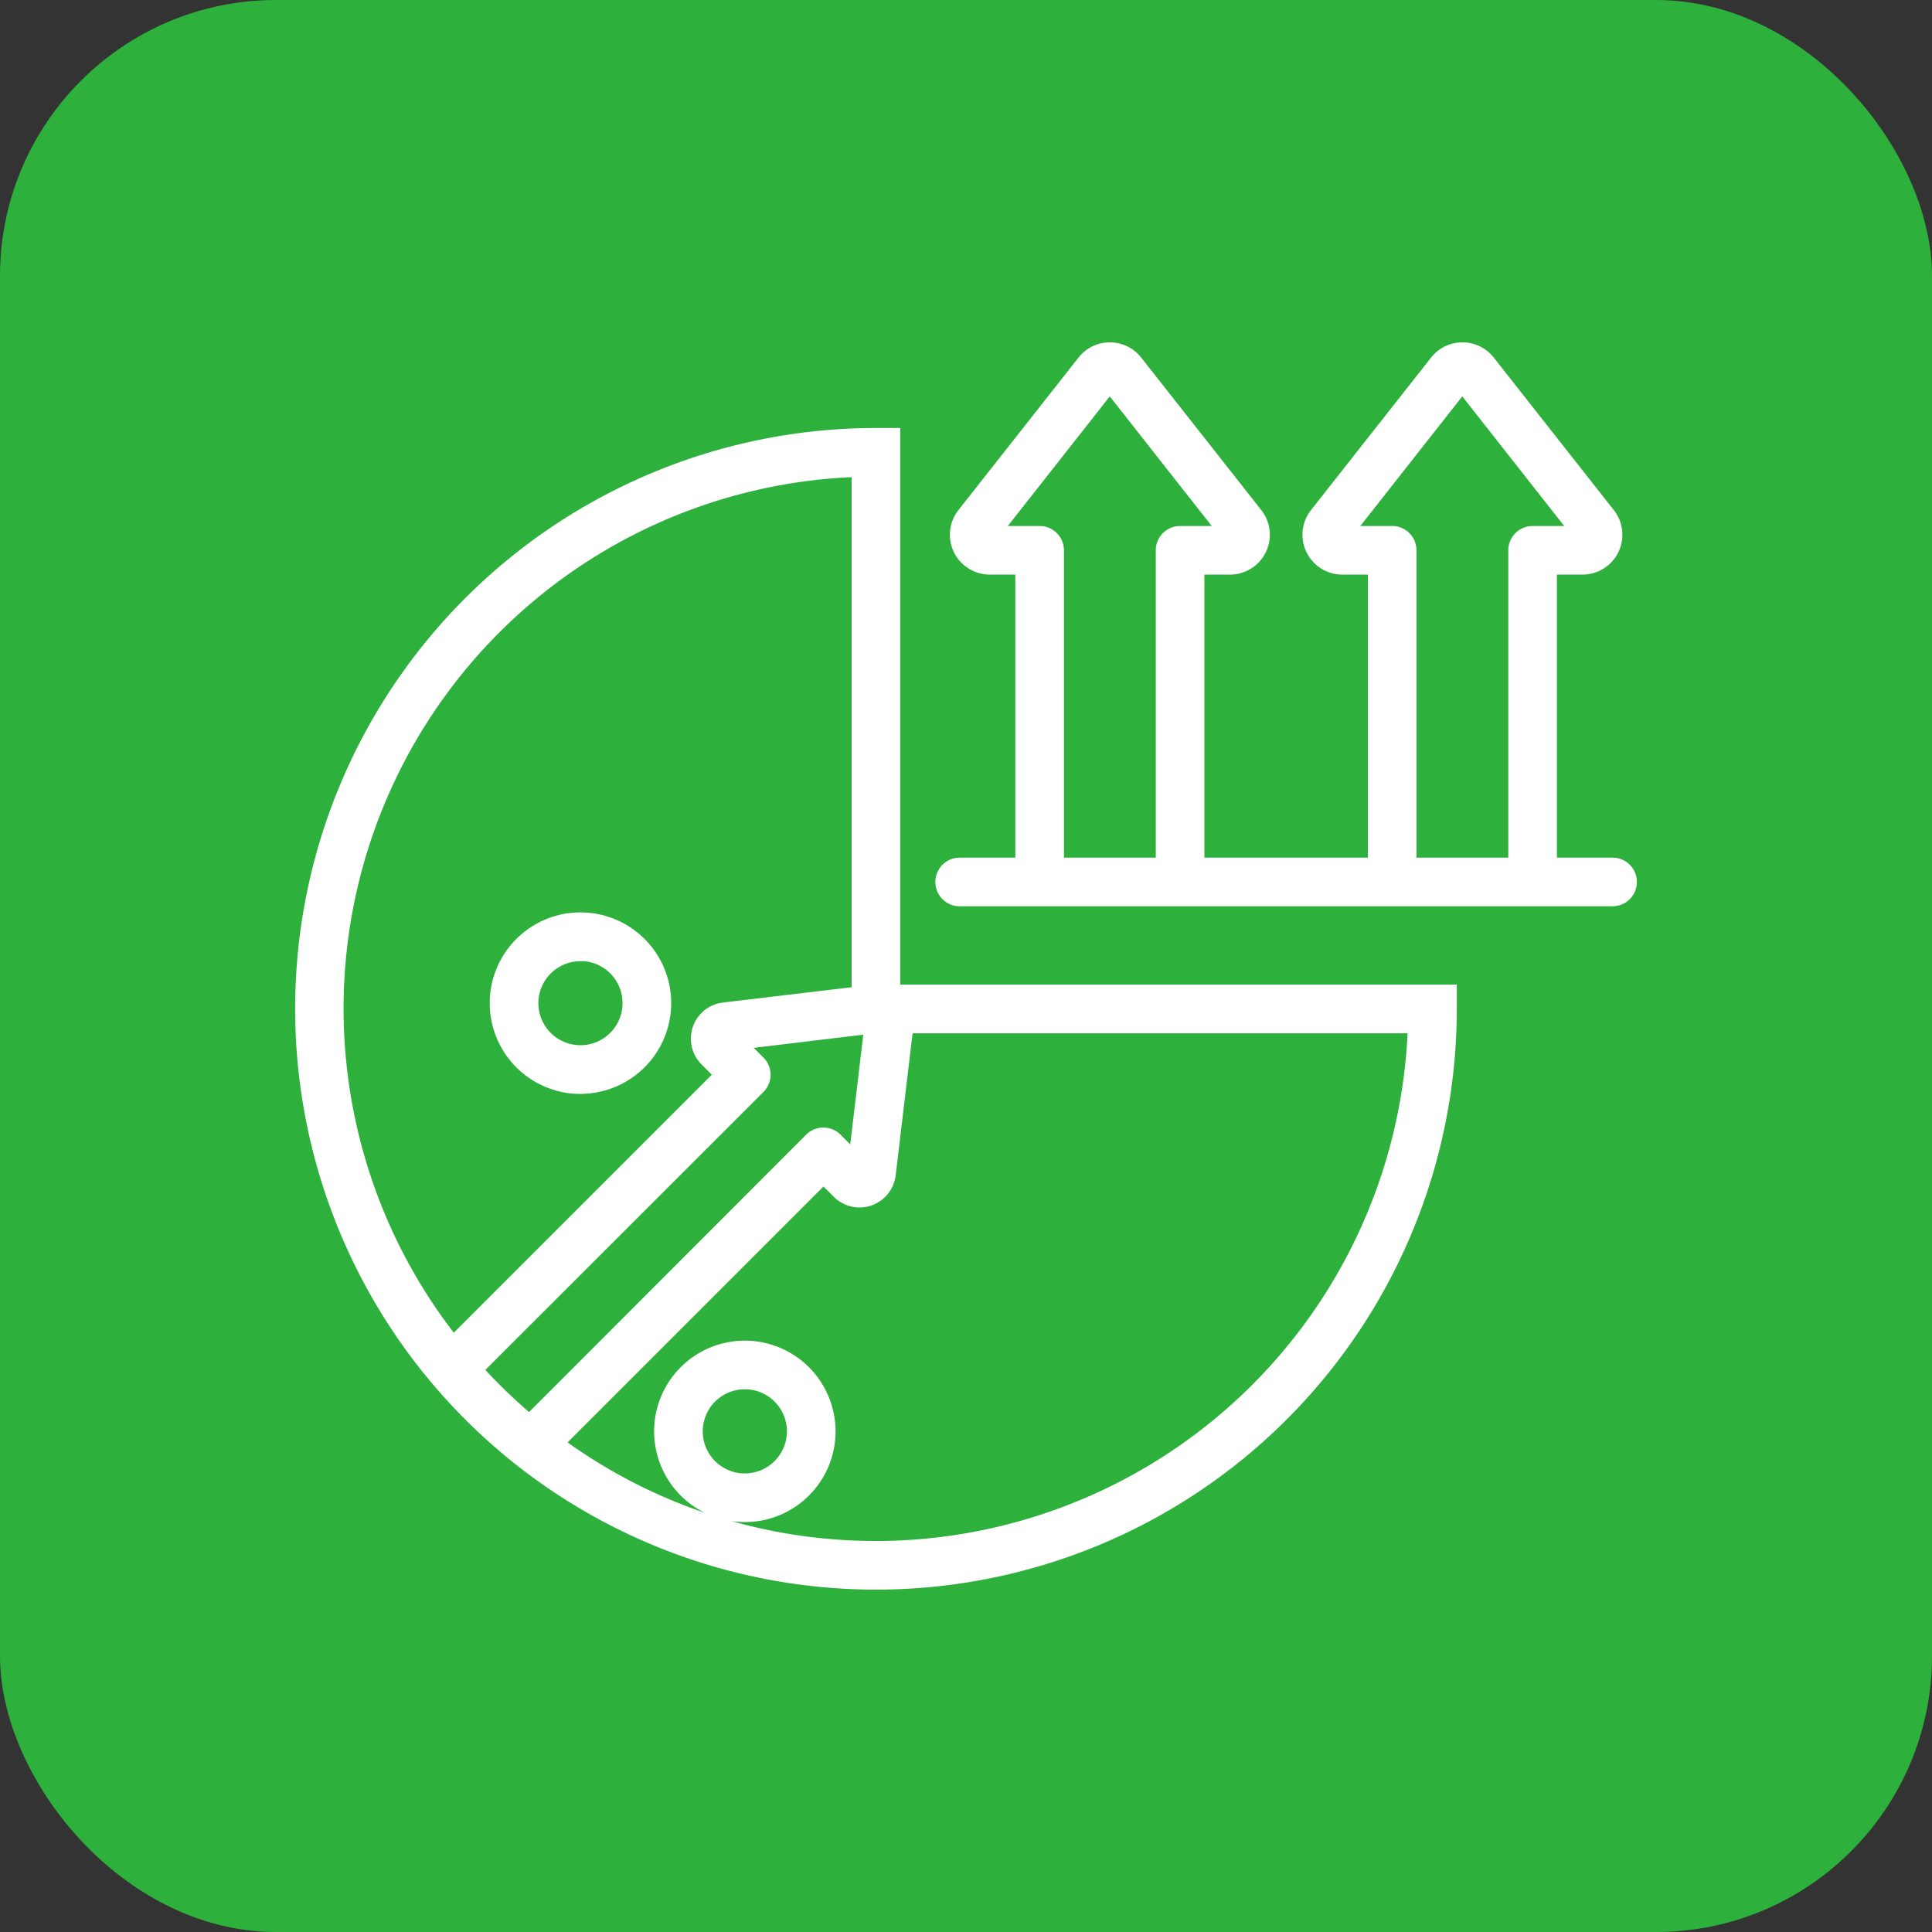 <svg xmlns="http://www.w3.org/2000/svg" width="70" height="70" viewBox="0 0 70 70">
  <rect x="0" y="0" width="70" height="70" fill="#333333" stroke="none"/>
  <g id="Grow_Average_Order_Value" data-name="Grow Average Order Value" transform="translate(-2566 1093)">
    <rect id="Boost_Repeat_Purchases" data-name="Boost Repeat Purchases" width="70" height="70" rx="10" transform="translate(2566 -1093)" fill="#2db13c"/>
    <path id="benefit" d="M29.725,28.633h-.781A20.944,20.944,0,1,0,49.889,49.577V48.8H29.725ZM28.163,30.21V48.884l-4.749.565a1.219,1.219,0,0,0-.718,2.073l.443.442-9.5,9.5A19.372,19.372,0,0,1,28.163,30.21ZM14.654,62.658,24.8,52.517a.781.781,0,0,0,0-1.1l-.5-.5L28.6,50.4l-.512,4.306-.5-.5a.781.781,0,0,0-1.1,0L16.381,64.324a19.551,19.551,0,0,1-1.727-1.666Zm14.29,6.3A19.277,19.277,0,0,1,17.618,65.3l9.426-9.426.443.443a1.219,1.219,0,0,0,2.073-.718l.623-5.236H48.311A19.406,19.406,0,0,1,28.944,68.96Zm-10.706-16.4a3.187,3.187,0,1,0-3.187-3.187A3.19,3.19,0,0,0,18.238,52.562Zm0-4.812a1.625,1.625,0,1,1-1.625,1.625A1.627,1.627,0,0,1,18.238,47.751ZM24.194,61.7a3.187,3.187,0,1,0,3.187,3.187A3.19,3.19,0,0,0,24.194,61.7Zm0,4.812a1.625,1.625,0,1,1,1.625-1.625A1.627,1.627,0,0,1,24.194,66.511ZM55.633,44.2H53.517V33.745h1.026A1.344,1.344,0,0,0,55.6,31.569l-4.351-5.527a1.344,1.344,0,0,0-2.112,0l-4.351,5.527a1.344,1.344,0,0,0,1.056,2.176h1.026V44.2H40.745V33.745h1.026a1.344,1.344,0,0,0,1.056-2.176l-4.352-5.527a1.344,1.344,0,0,0-2.112,0l-4.351,5.527a1.344,1.344,0,0,0,1.056,2.176h1.026V44.2H31.978a.781.781,0,0,0,0,1.562H55.633a.781.781,0,0,0,0-1.562ZM47.647,32.184H46.288l3.9-4.958,3.9,4.958H52.736a.781.781,0,0,0-.781.781V44.2H48.428V32.964a.781.781,0,0,0-.781-.781Zm-12.772,0H33.516l3.9-4.958,3.9,4.958H39.964a.781.781,0,0,0-.781.781V44.2H35.656V32.964A.781.781,0,0,0,34.875,32.184Z" transform="translate(2568.793 -1106.026)" fill="#fff" stroke="#fff" stroke-width="0.2"/>
  </g>
</svg>
